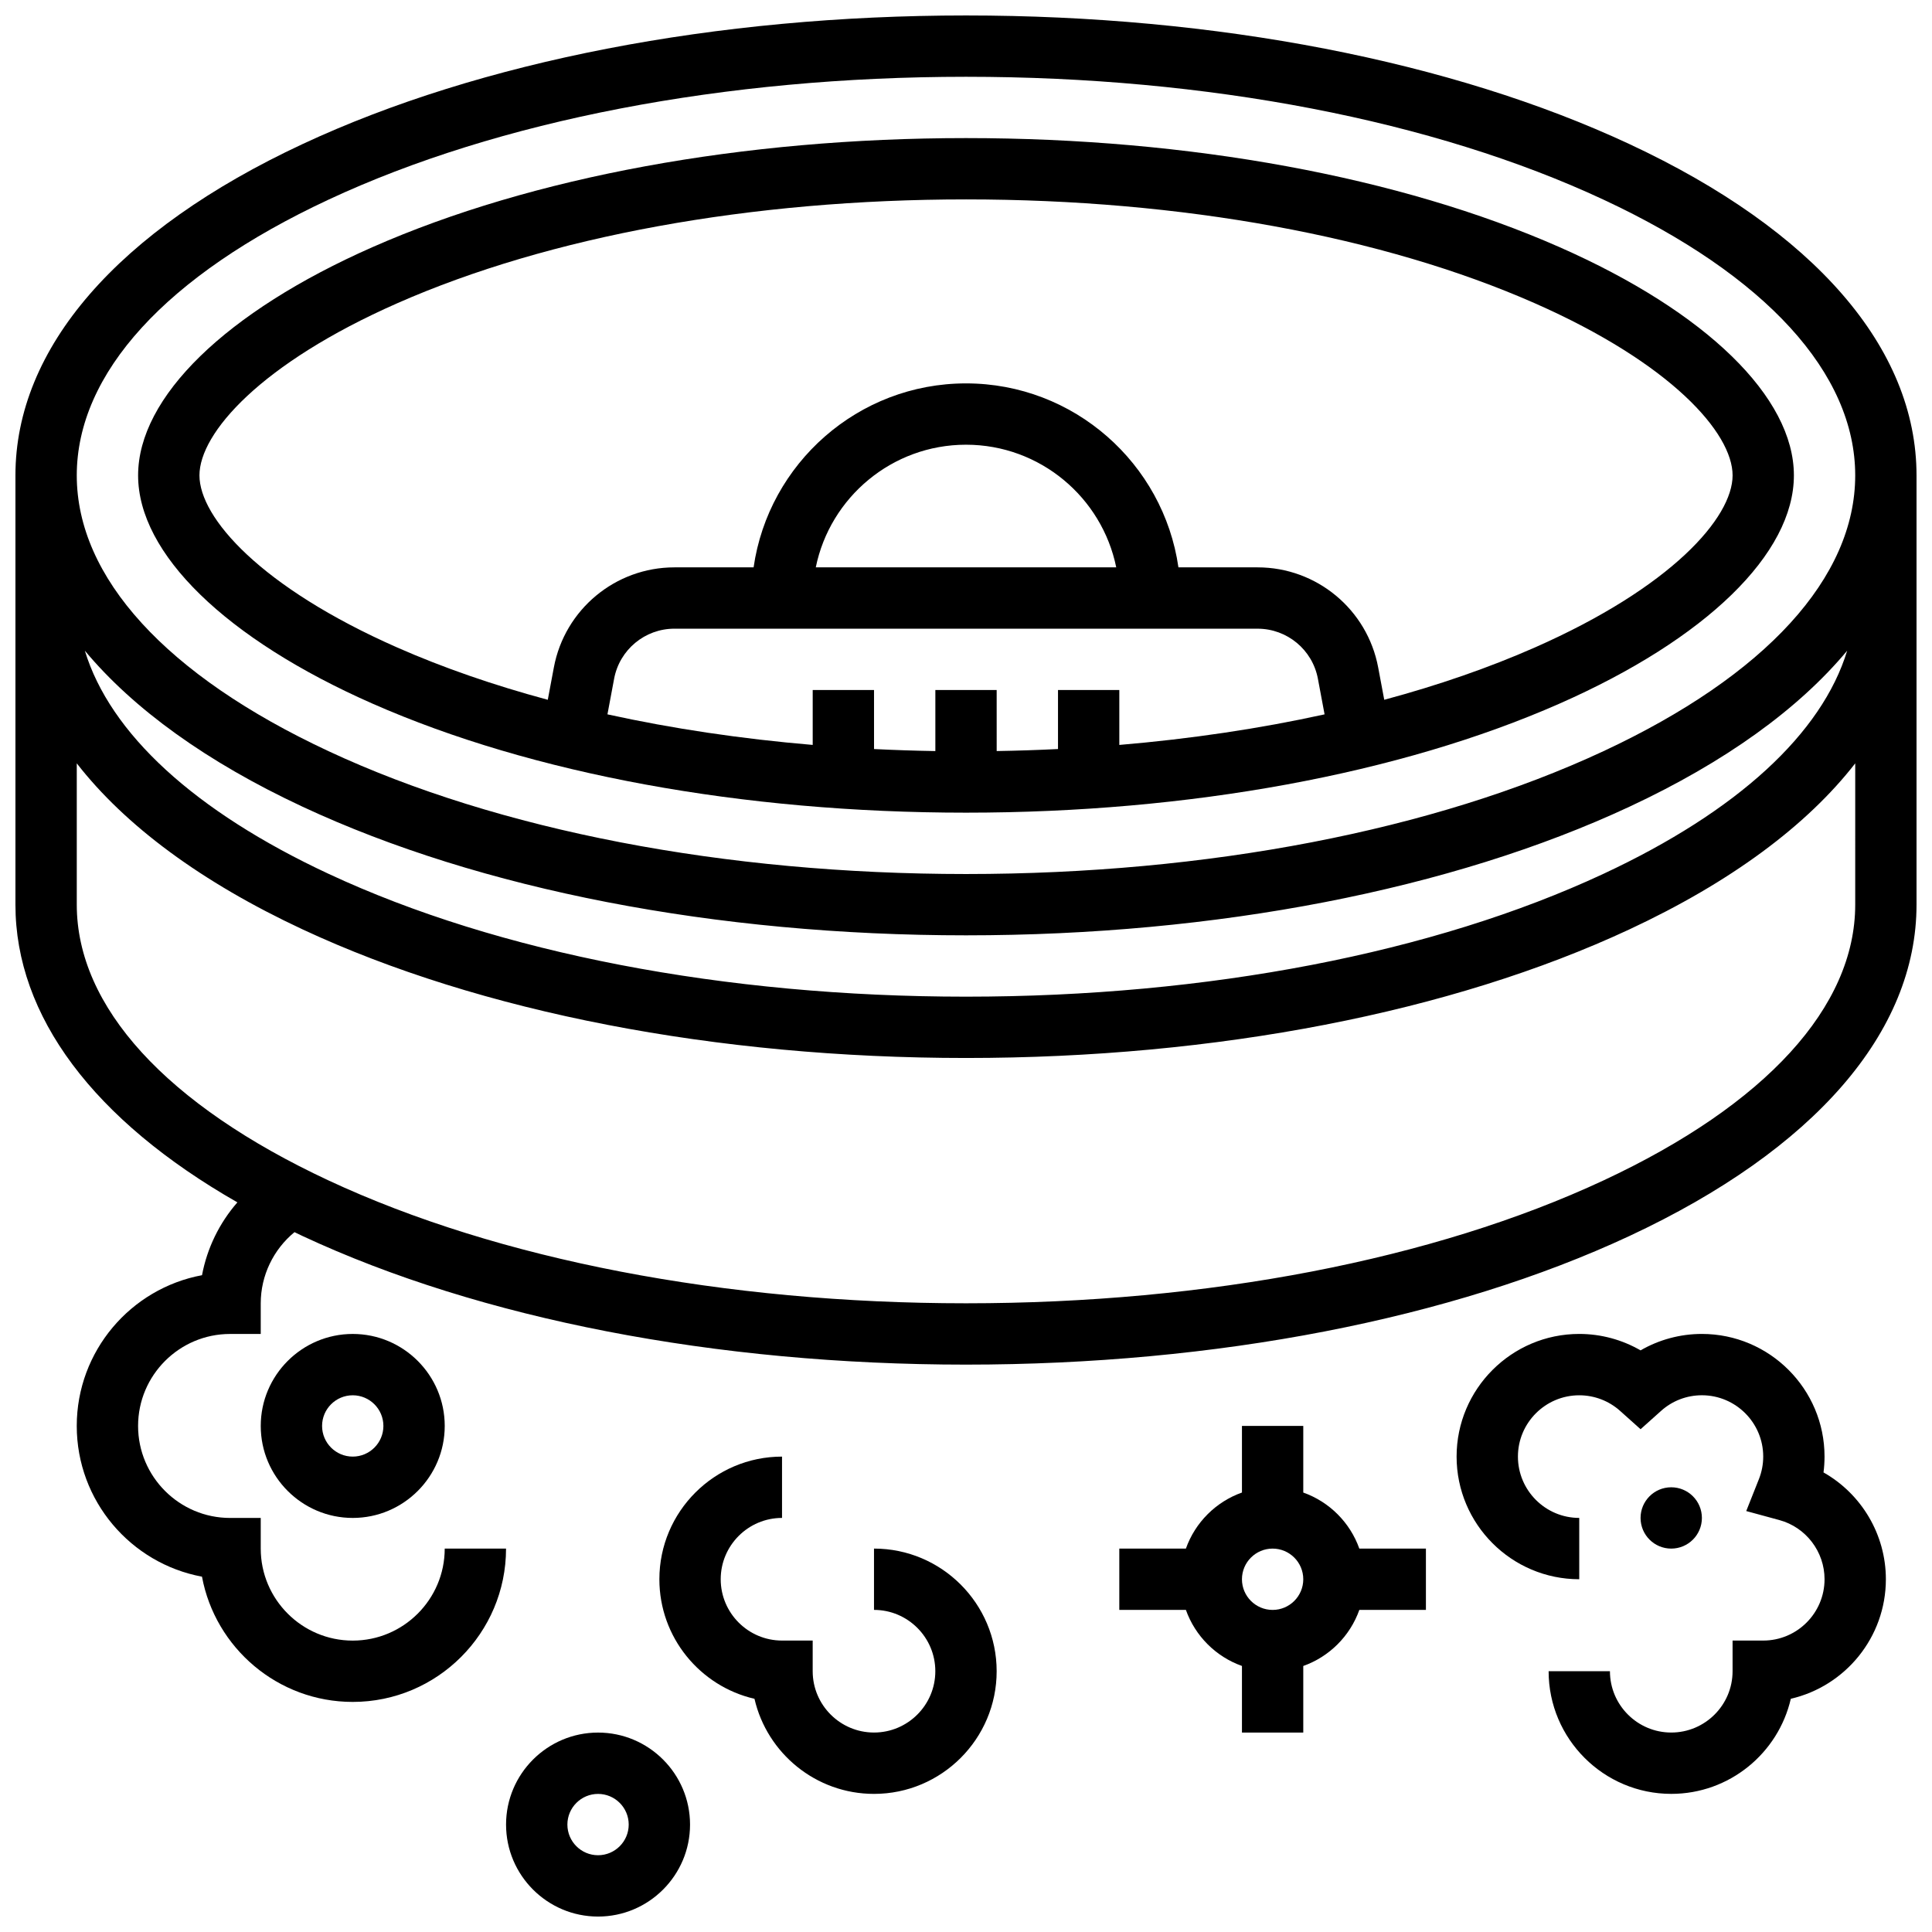 <?xml version="1.0" encoding="UTF-8"?>
<!-- Uploaded to: ICON Repo, www.svgrepo.com, Generator: ICON Repo Mixer Tools -->
<svg width="800px" height="800px" version="1.1" viewBox="144 144 512 512" xmlns="http://www.w3.org/2000/svg">
 <defs>
  <clipPath id="b">
   <path d="m148.09 148.09h503.81v447.91h-503.81z"/>
  </clipPath>
  <clipPath id="a">
   <path d="m278 603h49v48.902h-49z"/>
  </clipPath>
 </defs>
 <g clip-path="url(#b)">
  <path d="m575.81 182.18c-47.098-21.977-109.54-34.082-175.81-34.082-66.281 0-128.72 12.105-175.82 34.082-49.066 22.898-76.09 54.082-76.09 87.809v113.76c0 29.531 20.723 57.113 58.82 78.891-4.766 5.457-8.027 12.125-9.375 19.301-18.863 3.504-33.195 20.086-33.195 39.949s14.324 36.441 33.188 39.945c3.508 18.863 20.086 33.191 39.949 33.191 22.402 0 40.629-18.227 40.629-40.629h-16.25c0 13.441-10.934 24.379-24.379 24.379-13.441 0-24.379-10.938-24.379-24.379v-8.125h-8.125c-13.441 0-24.379-10.938-24.379-24.379s10.934-24.379 24.379-24.379h8.125v-8.125c0-7.352 3.356-14.262 8.945-18.855 0.715 0.34 1.414 0.688 2.137 1.023 47.098 21.977 109.54 34.082 175.82 34.082 66.277 0 128.72-12.105 175.81-34.082 49.066-22.902 76.09-54.086 76.09-87.809v-113.76c0-33.727-27.023-64.91-76.09-87.809zm-344.75 14.73c44.988-20.996 104.99-32.562 168.94-32.562s123.95 11.562 168.94 32.559c43.02 20.078 66.711 46.031 66.711 73.082s-23.691 53.004-66.711 73.078c-44.992 20.996-104.99 32.559-168.94 32.559s-123.95-11.562-168.94-32.559c-43.02-20.074-66.715-46.027-66.715-73.078s23.695-53.004 66.715-73.078zm402.46 119.53c-6.684 21.926-29.023 42.535-64.578 59.129-44.992 20.996-104.99 32.559-168.94 32.559s-123.95-11.562-168.94-32.559c-35.559-16.594-57.895-37.203-64.578-59.129 12.895 15.465 32.348 29.516 57.707 41.352 47.094 21.98 109.53 34.082 175.81 34.082 66.277 0 128.72-12.105 175.81-34.082 25.359-11.832 44.812-25.883 57.707-41.352zm2.133 67.309c0 27.051-23.691 53.004-66.711 73.078-44.992 20.996-104.99 32.559-168.94 32.559s-123.95-11.562-168.94-32.559c-43.02-20.074-66.715-46.027-66.715-73.078v-37.453c12.836 16.512 33.043 31.492 59.84 44 47.098 21.98 109.54 34.082 175.82 34.082 66.277 0 128.72-12.105 175.81-34.082 26.797-12.504 47.004-27.488 59.84-44z"/>
 </g>
 <path d="m242.72 330.47c42.281 18.633 98.137 28.895 157.28 28.895s115-10.262 157.28-28.895c38.898-17.145 62.121-39.758 62.121-60.488 0-20.734-23.223-43.348-62.121-60.492-42.277-18.633-98.137-28.895-157.28-28.895-59.145 0-115 10.262-157.28 28.895-38.898 17.145-62.121 39.758-62.121 60.492 0 20.73 23.223 43.344 62.121 60.488zm234.56-19.859c7.816 0 14.535 5.574 15.977 13.258l1.77 9.445c-17.16 3.773-35.43 6.496-54.395 8.102v-14.555h-16.25v15.641c-5.375 0.27-10.797 0.445-16.25 0.535l-0.004-16.176h-16.25v16.18c-5.457-0.09-10.875-0.27-16.25-0.535l-0.004-15.645h-16.25v14.551c-18.965-1.605-37.234-4.328-54.395-8.102l1.77-9.445c1.441-7.684 8.16-13.258 15.977-13.258zm-117.09-16.254c3.773-18.523 20.191-32.504 39.812-32.504s36.039 13.98 39.812 32.504zm-110.91-69.996c40.262-17.742 93.789-27.516 150.73-27.516s110.46 9.77 150.72 27.516c36.215 15.961 52.426 34.414 52.426 45.621s-16.211 29.656-52.426 45.617c-12.172 5.363-25.562 9.996-39.891 13.852l-1.609-8.578c-2.879-15.363-16.312-26.516-31.945-26.516h-20.988c-3.957-27.527-27.688-48.754-56.293-48.754-28.605 0-52.336 21.227-56.293 48.754h-20.988c-15.633 0-29.066 11.152-31.945 26.516l-1.609 8.578c-14.324-3.859-27.715-8.488-39.891-13.852-36.211-15.961-52.422-34.414-52.422-45.617 0-11.207 16.211-29.66 52.426-45.621z"/>
 <path d="m213.1 521.89c0 13.441 10.934 24.379 24.379 24.379 13.441 0 24.379-10.938 24.379-24.379 0-13.441-10.934-24.379-24.379-24.379-13.445 0.004-24.379 10.938-24.379 24.379zm32.504 0c0 4.481-3.644 8.125-8.125 8.125s-8.125-3.644-8.125-8.125 3.644-8.125 8.125-8.125 8.125 3.644 8.125 8.125z"/>
 <g clip-path="url(#a)">
  <path d="m302.49 603.15c-13.441 0-24.379 10.938-24.379 24.379s10.934 24.379 24.379 24.379c13.441 0 24.379-10.938 24.379-24.379-0.004-13.441-10.938-24.379-24.379-24.379zm0 32.504c-4.481 0-8.125-3.644-8.125-8.125 0-4.481 3.644-8.125 8.125-8.125s8.125 3.644 8.125 8.125c0 4.477-3.644 8.125-8.125 8.125z"/>
 </g>
 <path d="m375.62 554.39v16.25c8.961 0 16.25 7.293 16.25 16.25 0 8.961-7.293 16.25-16.25 16.25-8.961 0-16.25-7.293-16.25-16.25v-8.125h-8.125c-8.961 0-16.25-7.293-16.25-16.25 0-8.961 7.293-16.25 16.25-16.25v-16.25c-17.922 0-32.504 14.582-32.504 32.504 0 15.414 10.785 28.355 25.203 31.68 3.32 14.414 16.262 25.199 31.676 25.199 17.922 0 32.504-14.582 32.504-32.504s-14.582-32.504-32.504-32.504z"/>
 <path d="m489.38 539.54v-17.652h-16.25v17.648c-6.914 2.453-12.402 7.938-14.855 14.855h-17.648v16.25h17.648c2.453 6.914 7.938 12.402 14.855 14.855v17.652h16.25v-17.648c6.914-2.453 12.402-7.938 14.855-14.855h17.648v-16.25h-17.648c-2.453-6.918-7.941-12.402-14.855-14.855zm-8.125 31.105c-4.481 0-8.125-3.644-8.125-8.125s3.644-8.125 8.125-8.125c4.481 0 8.125 3.644 8.125 8.125s-3.644 8.125-8.125 8.125z"/>
 <path d="m627.25 534.21c0.18-1.387 0.27-2.789 0.27-4.199 0-17.922-14.582-32.504-32.504-32.504-5.754 0-11.348 1.52-16.25 4.356-4.906-2.836-10.5-4.356-16.25-4.356-17.922 0-32.504 14.582-32.504 32.504s14.582 32.504 32.504 32.504v-16.25c-8.961 0-16.25-7.293-16.25-16.25 0-8.961 7.293-16.25 16.25-16.25 4.004 0 7.852 1.469 10.832 4.141l5.422 4.852 5.422-4.852c2.977-2.68 6.824-4.148 10.828-4.148 8.961 0 16.25 7.293 16.25 16.25 0 2.059-0.387 4.074-1.145 5.984l-3.356 8.453 8.777 2.387c7.051 1.918 11.977 8.367 11.977 15.684 0 8.961-7.293 16.25-16.25 16.25h-8.125v8.125c0 8.961-7.293 16.25-16.25 16.25-8.961 0-16.25-7.293-16.25-16.25h-16.25c0 17.922 14.582 32.504 32.504 32.504 15.414 0 28.355-10.785 31.68-25.203 14.406-3.32 25.191-16.262 25.191-31.676 0-11.891-6.508-22.637-16.523-28.305z"/>
 <path d="m595.02 546.27c0 4.488-3.641 8.125-8.129 8.125s-8.125-3.637-8.125-8.125 3.637-8.125 8.125-8.125 8.129 3.637 8.129 8.125"/>
</svg>